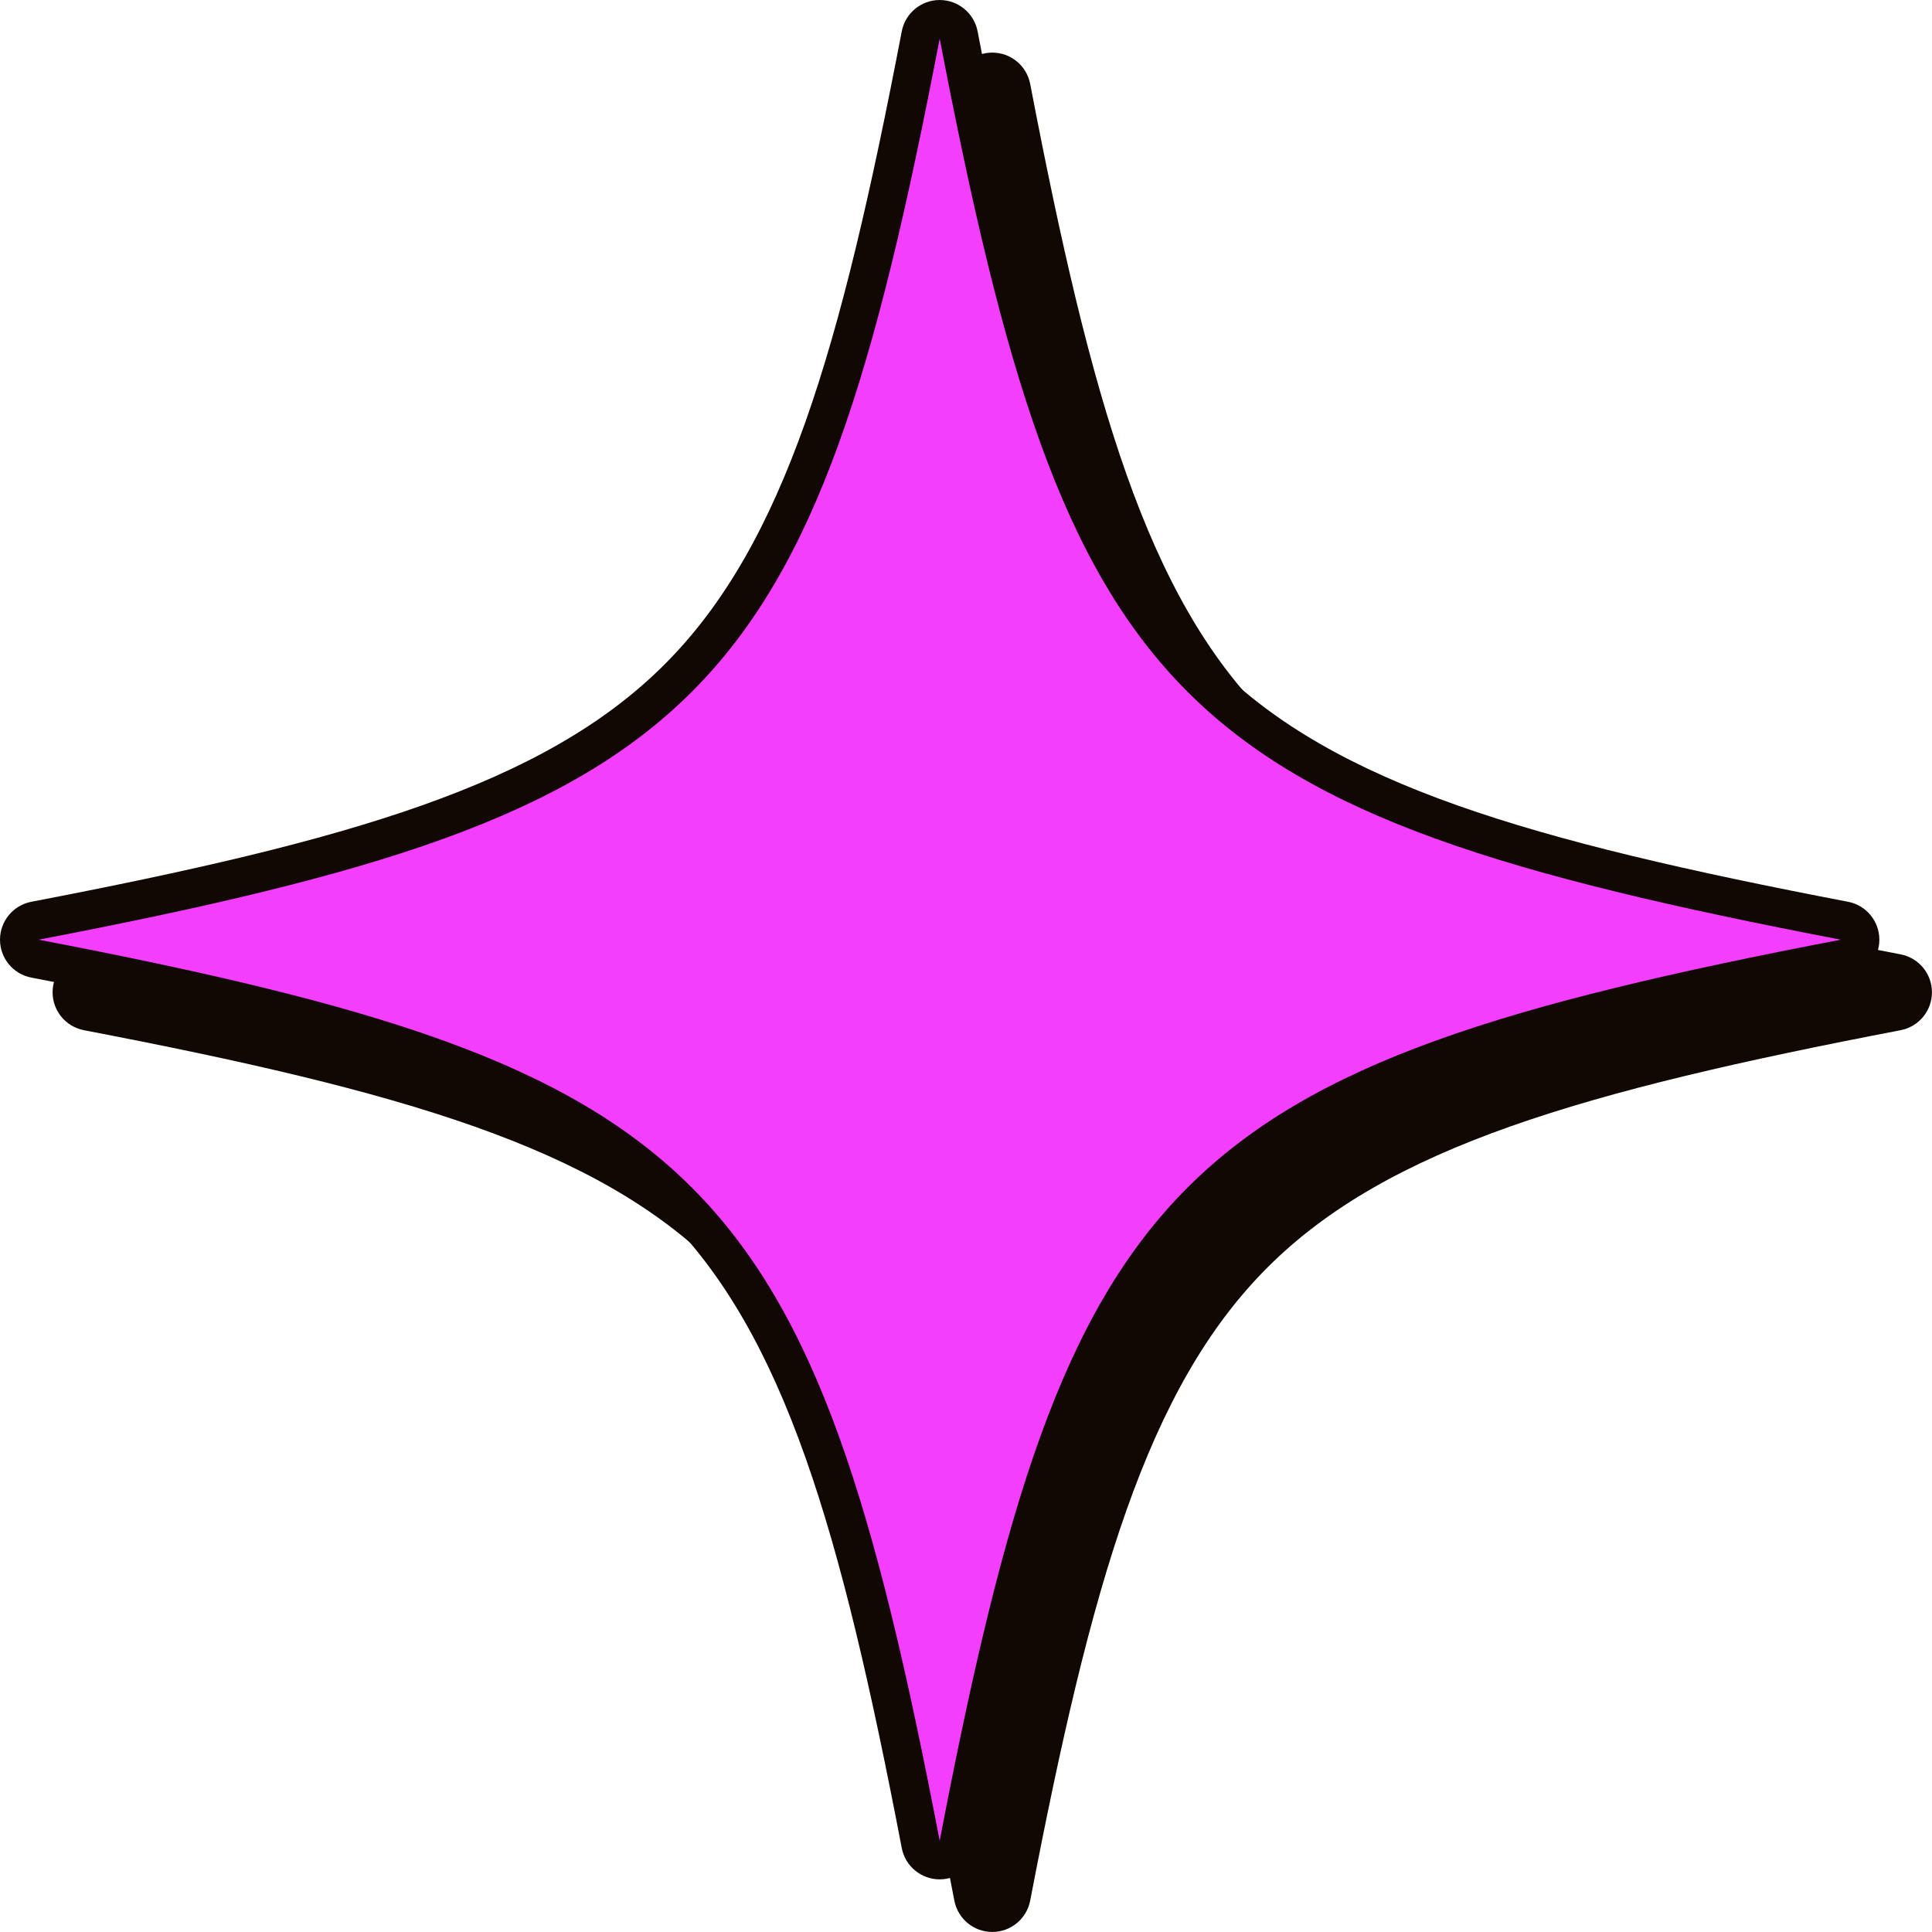 <?xml version="1.0" encoding="UTF-8" standalone="no"?><svg xmlns="http://www.w3.org/2000/svg" xmlns:xlink="http://www.w3.org/1999/xlink" data-name="Layer 2" fill="#000000" height="500.3" preserveAspectRatio="xMidYMid meet" version="1" viewBox="0.0 0.0 500.3 500.3" width="500.3" zoomAndPan="magnify"><g data-name="Layer 1"><g><g id="change1_1"><path d="m256.953,500.289c-4.796,0-8.917-3.405-9.82-8.115-15.788-82.274-30.256-132.772-61.441-163.958s-81.684-45.653-163.958-61.441c-4.71-.903-8.115-5.024-8.115-9.82s3.405-8.917,8.115-9.82c82.274-15.789,132.772-30.257,163.958-61.442,31.186-31.187,45.653-81.683,61.441-163.958.903-4.71,5.024-8.115,9.82-8.115s8.917,3.405,9.82,8.115c15.789,82.274,30.257,132.771,61.442,163.958,31.186,31.186,81.683,45.653,163.957,61.442,4.71.903,8.115,5.024,8.115,9.82s-3.405,8.917-8.115,9.82c-82.274,15.788-132.771,30.256-163.957,61.441s-45.653,81.684-61.442,163.958c-.903,4.71-5.024,8.115-9.82,8.115Z" fill="#110804"/></g><g id="change1_2"><path d="m243.335,486.671c-4.796,0-8.917-3.405-9.82-8.115-15.788-82.274-30.256-132.772-61.441-163.958s-81.684-45.653-163.958-61.441c-4.71-.903-8.115-5.024-8.115-9.82s3.405-8.917,8.115-9.82c82.274-15.789,132.772-30.257,163.958-61.442,31.186-31.187,45.653-81.683,61.441-163.958.903-4.71,5.024-8.115,9.82-8.115s8.917,3.405,9.82,8.115c15.789,82.274,30.257,132.771,61.442,163.958,31.186,31.186,81.683,45.653,163.957,61.442,4.71.903,8.115,5.024,8.115,9.82s-3.405,8.917-8.115,9.82c-82.274,15.788-132.771,30.256-163.957,61.441s-45.653,81.684-61.442,163.958c-.903,4.71-5.024,8.115-9.82,8.115Z" fill="#110804"/></g><g id="change2_1"><path d="m476.67,243.335c-173.167,33.23-200.105,60.168-233.335,233.335-33.23-173.167-60.168-200.105-233.335-233.335,173.167-33.23,200.105-60.168,233.335-233.335,33.23,173.167,60.168,200.105,233.335,233.335Z" fill="#f43efe"/></g></g></g></svg>